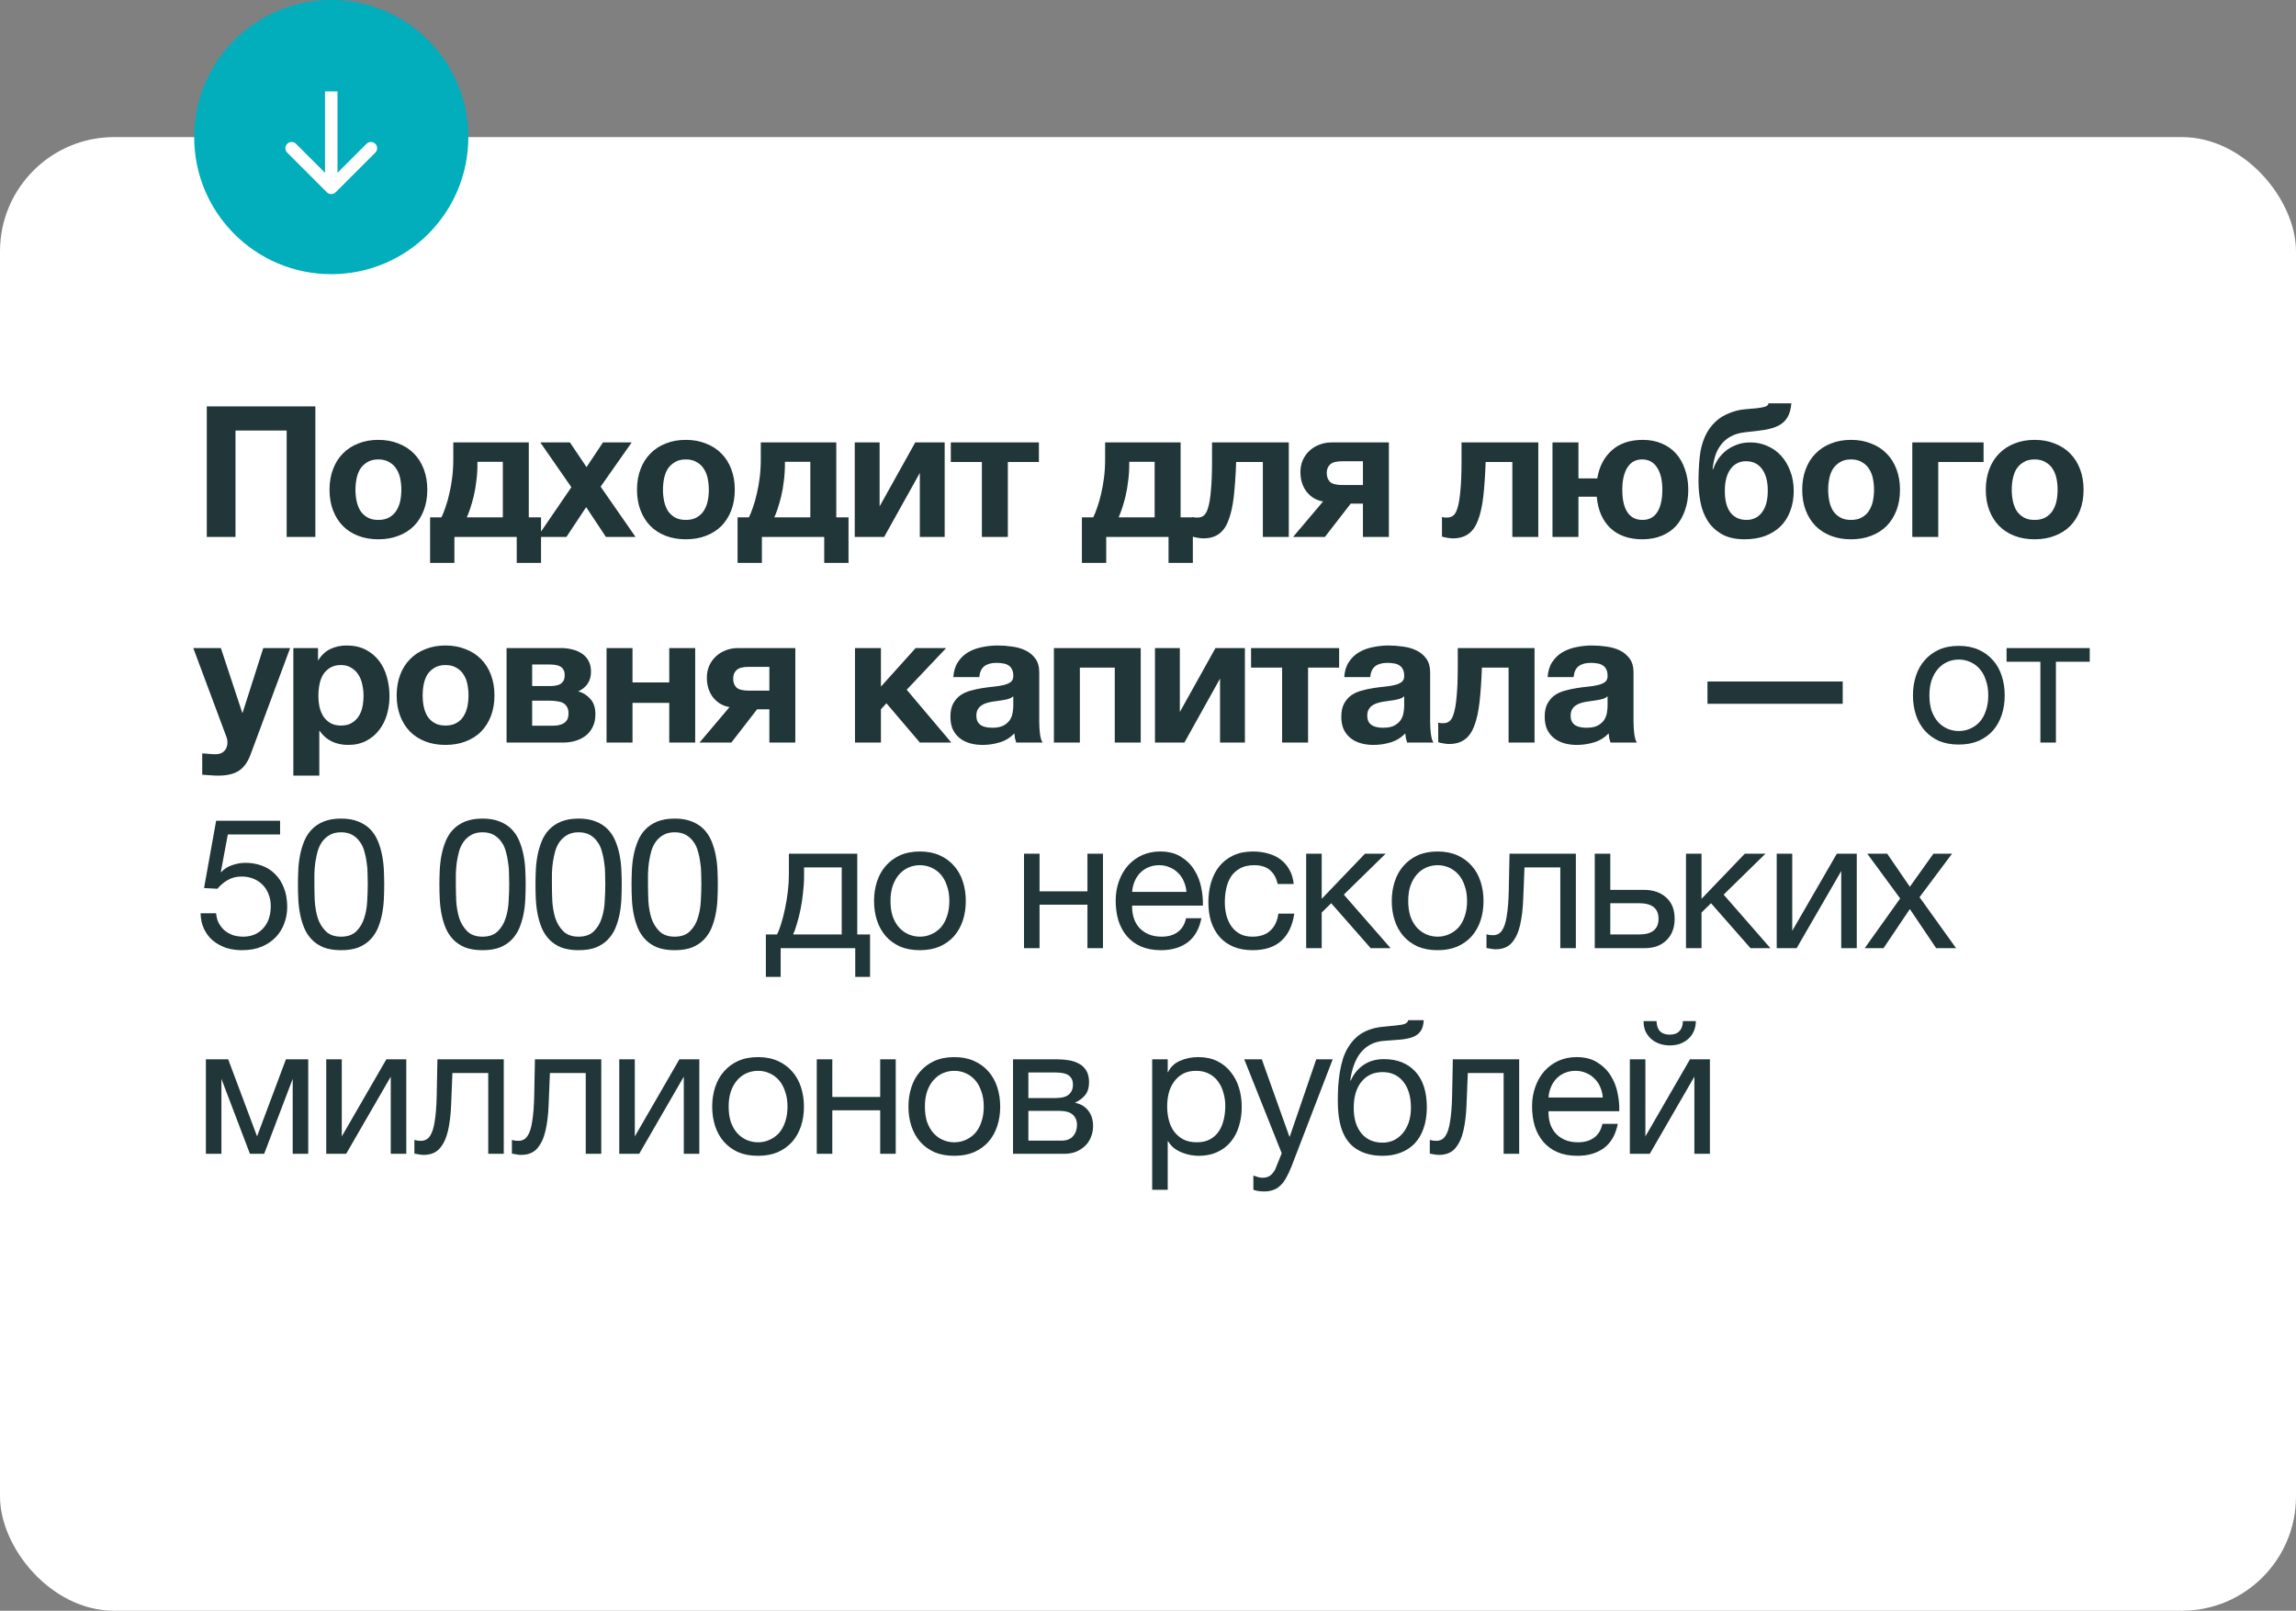 <?xml version="1.0" encoding="UTF-8"?> <svg xmlns="http://www.w3.org/2000/svg" width="201" height="141" viewBox="0 0 201 141" fill="none"><rect x="0" y="0" width="201" height="141" fill="#808080" stroke="none"/><rect y="12" width="201" height="129" rx="10" fill="white"></rect><circle cx="29" cy="12" r="12" fill="#02ADBC"></circle><path d="M28.614 16.83C28.827 17.043 29.173 17.043 29.386 16.83L32.857 13.359C33.07 13.146 33.07 12.8 32.857 12.588C32.644 12.374 32.299 12.374 32.086 12.588L29 15.673L25.914 12.588C25.701 12.374 25.356 12.374 25.143 12.588C24.93 12.8 24.93 13.146 25.143 13.359L28.614 16.83ZM29 8L28.454 8L28.454 16.444L29 16.444L29.546 16.444L29.546 8L29 8Z" fill="white"></path><path d="M18.104 35.576H27.608V47H25.096V37.688H20.616V47H18.104V35.576ZM33.119 47.208C32.468 47.208 31.881 47.107 31.359 46.904C30.836 46.701 30.388 46.413 30.015 46.04C29.641 45.656 29.353 45.197 29.151 44.664C28.948 44.131 28.847 43.533 28.847 42.872C28.847 42.211 28.948 41.613 29.151 41.08C29.353 40.536 29.641 40.077 30.015 39.704C30.388 39.32 30.836 39.027 31.359 38.824C31.881 38.611 32.468 38.504 33.119 38.504C33.769 38.504 34.356 38.611 34.879 38.824C35.412 39.027 35.865 39.32 36.239 39.704C36.612 40.077 36.9 40.536 37.103 41.08C37.305 41.613 37.407 42.211 37.407 42.872C37.407 43.533 37.305 44.131 37.103 44.664C36.9 45.197 36.612 45.656 36.239 46.04C35.865 46.413 35.412 46.701 34.879 46.904C34.356 47.107 33.769 47.208 33.119 47.208ZM33.119 45.512C33.503 45.512 33.823 45.437 34.079 45.288C34.345 45.139 34.553 44.941 34.703 44.696C34.863 44.44 34.975 44.157 35.039 43.848C35.103 43.528 35.135 43.203 35.135 42.872C35.135 42.541 35.103 42.216 35.039 41.896C34.975 41.576 34.863 41.293 34.703 41.048C34.553 40.803 34.345 40.605 34.079 40.456C33.823 40.296 33.503 40.216 33.119 40.216C32.735 40.216 32.415 40.296 32.159 40.456C31.903 40.605 31.695 40.803 31.535 41.048C31.385 41.293 31.279 41.576 31.215 41.896C31.151 42.216 31.119 42.541 31.119 42.872C31.119 43.203 31.151 43.528 31.215 43.848C31.279 44.157 31.385 44.44 31.535 44.696C31.695 44.941 31.903 45.139 32.159 45.288C32.415 45.437 32.735 45.512 33.119 45.512ZM37.652 45.288H38.644C38.761 45.053 38.879 44.76 38.996 44.408C39.124 44.056 39.236 43.661 39.332 43.224C39.439 42.787 39.524 42.312 39.588 41.8C39.652 41.288 39.684 40.749 39.684 40.184V38.728H46.292V45.288H47.364V49.272H45.236V47H39.78V49.272H37.652V45.288ZM44.02 45.288V40.424H41.796V40.632C41.796 41.144 41.764 41.635 41.7 42.104C41.647 42.573 41.572 43.011 41.476 43.416C41.38 43.811 41.279 44.168 41.172 44.488C41.065 44.808 40.964 45.075 40.868 45.288H44.02ZM50.02 42.648L47.3 38.728H49.892L51.348 40.888L52.788 38.728H55.3L52.58 42.6L55.636 47H53.044L51.316 44.392L49.588 47H47.044L50.02 42.648ZM60.038 47.208C59.388 47.208 58.801 47.107 58.278 46.904C57.755 46.701 57.307 46.413 56.934 46.04C56.561 45.656 56.273 45.197 56.07 44.664C55.867 44.131 55.766 43.533 55.766 42.872C55.766 42.211 55.867 41.613 56.07 41.08C56.273 40.536 56.561 40.077 56.934 39.704C57.307 39.32 57.755 39.027 58.278 38.824C58.801 38.611 59.388 38.504 60.038 38.504C60.689 38.504 61.276 38.611 61.798 38.824C62.331 39.027 62.785 39.32 63.158 39.704C63.532 40.077 63.819 40.536 64.022 41.08C64.225 41.613 64.326 42.211 64.326 42.872C64.326 43.533 64.225 44.131 64.022 44.664C63.819 45.197 63.532 45.656 63.158 46.04C62.785 46.413 62.331 46.701 61.798 46.904C61.276 47.107 60.689 47.208 60.038 47.208ZM60.038 45.512C60.422 45.512 60.742 45.437 60.998 45.288C61.265 45.139 61.473 44.941 61.622 44.696C61.782 44.44 61.894 44.157 61.958 43.848C62.022 43.528 62.054 43.203 62.054 42.872C62.054 42.541 62.022 42.216 61.958 41.896C61.894 41.576 61.782 41.293 61.622 41.048C61.473 40.803 61.265 40.605 60.998 40.456C60.742 40.296 60.422 40.216 60.038 40.216C59.654 40.216 59.334 40.296 59.078 40.456C58.822 40.605 58.614 40.803 58.454 41.048C58.305 41.293 58.198 41.576 58.134 41.896C58.07 42.216 58.038 42.541 58.038 42.872C58.038 43.203 58.07 43.528 58.134 43.848C58.198 44.157 58.305 44.44 58.454 44.696C58.614 44.941 58.822 45.139 59.078 45.288C59.334 45.437 59.654 45.512 60.038 45.512ZM64.571 45.288H65.563C65.681 45.053 65.798 44.76 65.915 44.408C66.043 44.056 66.155 43.661 66.251 43.224C66.358 42.787 66.443 42.312 66.507 41.8C66.571 41.288 66.603 40.749 66.603 40.184V38.728H73.211V45.288H74.283V49.272H72.155V47H66.699V49.272H64.571V45.288ZM70.939 45.288V40.424H68.715V40.632C68.715 41.144 68.683 41.635 68.619 42.104C68.566 42.573 68.491 43.011 68.395 43.416C68.299 43.811 68.198 44.168 68.091 44.488C67.985 44.808 67.883 45.075 67.787 45.288H70.939ZM74.828 38.728H77.004V44.328L80.124 38.728H82.7V47H80.524V41.4L77.404 47H74.828V38.728ZM85.957 40.44H83.237V38.728H90.95V40.44H88.23V47H85.957V40.44ZM94.714 45.288H95.706C95.823 45.053 95.941 44.76 96.058 44.408C96.186 44.056 96.298 43.661 96.394 43.224C96.501 42.787 96.586 42.312 96.65 41.8C96.714 41.288 96.746 40.749 96.746 40.184V38.728H103.354V45.288H104.426V49.272H102.298V47H96.842V49.272H94.714V45.288ZM101.082 45.288V40.424H98.858V40.632C98.858 41.144 98.826 41.635 98.762 42.104C98.709 42.573 98.634 43.011 98.538 43.416C98.442 43.811 98.341 44.168 98.234 44.488C98.127 44.808 98.026 45.075 97.93 45.288H101.082ZM105.322 47.128C105.226 47.128 105.077 47.112 104.874 47.08C104.672 47.048 104.512 47.011 104.394 46.968V45.256C104.458 45.277 104.533 45.293 104.618 45.304C104.704 45.304 104.789 45.304 104.874 45.304C105.066 45.304 105.237 45.245 105.386 45.128C105.546 45 105.674 44.76 105.77 44.408C105.877 44.056 105.957 43.555 106.01 42.904C106.074 42.253 106.106 41.4 106.106 40.344V38.728H112.826V47H110.554V40.44H108.218C108.176 41.613 108.106 42.621 108.01 43.464C107.914 44.307 107.76 45 107.546 45.544C107.344 46.088 107.061 46.488 106.698 46.744C106.346 47 105.888 47.128 105.322 47.128ZM115.828 43.896C115.242 43.8 114.762 43.517 114.388 43.048C114.026 42.579 113.844 42.003 113.844 41.32C113.844 40.957 113.908 40.621 114.036 40.312C114.175 39.992 114.367 39.715 114.612 39.48C114.858 39.245 115.146 39.064 115.476 38.936C115.807 38.797 116.175 38.728 116.58 38.728H121.588V47H119.316V44.088H118.244L115.988 47H113.204L115.828 43.896ZM119.316 40.376H117.508C116.986 40.376 116.628 40.472 116.436 40.664C116.244 40.845 116.148 41.091 116.148 41.4C116.148 41.72 116.239 41.976 116.42 42.168C116.612 42.36 116.975 42.456 117.508 42.456H119.316V40.376ZM127.164 47.128C127.068 47.128 126.918 47.112 126.716 47.08C126.513 47.048 126.353 47.011 126.236 46.968V45.256C126.3 45.277 126.374 45.293 126.46 45.304C126.545 45.304 126.63 45.304 126.716 45.304C126.908 45.304 127.078 45.245 127.228 45.128C127.388 45 127.516 44.76 127.612 44.408C127.718 44.056 127.798 43.555 127.852 42.904C127.916 42.253 127.948 41.4 127.948 40.344V38.728H134.668V47H132.396V40.44H130.06C130.017 41.613 129.948 42.621 129.852 43.464C129.756 44.307 129.601 45 129.388 45.544C129.185 46.088 128.902 46.488 128.54 46.744C128.188 47 127.729 47.128 127.164 47.128ZM143.782 47.208C142.598 47.208 141.659 46.877 140.966 46.216C140.283 45.555 139.888 44.643 139.782 43.48H138.182V47H135.91V38.728H138.182V41.88H139.83C140 40.845 140.427 40.024 141.11 39.416C141.792 38.808 142.694 38.504 143.814 38.504C144.432 38.504 144.987 38.611 145.478 38.824C145.968 39.027 146.384 39.32 146.726 39.704C147.067 40.088 147.328 40.552 147.51 41.096C147.702 41.629 147.798 42.221 147.798 42.872C147.798 43.533 147.702 44.131 147.51 44.664C147.328 45.197 147.067 45.656 146.726 46.04C146.384 46.413 145.963 46.701 145.462 46.904C144.96 47.107 144.4 47.208 143.782 47.208ZM143.782 45.512C144.358 45.512 144.79 45.288 145.078 44.84C145.376 44.381 145.526 43.72 145.526 42.856C145.526 42.024 145.371 41.379 145.062 40.92C144.763 40.451 144.326 40.216 143.75 40.216C143.195 40.216 142.768 40.451 142.47 40.92C142.171 41.389 142.022 42.04 142.022 42.872C142.022 43.736 142.171 44.392 142.47 44.84C142.768 45.288 143.206 45.512 143.782 45.512ZM152.725 47.208C151.925 47.208 151.264 47.059 150.741 46.76C150.218 46.461 149.802 46.072 149.493 45.592C149.194 45.112 148.986 44.573 148.869 43.976C148.752 43.379 148.693 42.776 148.693 42.168C148.693 41.443 148.725 40.749 148.789 40.088C148.853 39.416 149.002 38.808 149.237 38.264C149.472 37.72 149.808 37.251 150.245 36.856C150.693 36.451 151.296 36.147 152.053 35.944C152.288 35.88 152.56 35.837 152.869 35.816C153.189 35.795 153.493 35.768 153.781 35.736C154.069 35.704 154.309 35.661 154.501 35.608C154.704 35.544 154.81 35.443 154.821 35.304H156.821C156.778 35.816 156.666 36.221 156.485 36.52C156.314 36.819 156.064 37.059 155.733 37.24C155.402 37.411 154.997 37.539 154.517 37.624C154.037 37.699 153.472 37.768 152.821 37.832C152.309 37.885 151.877 38.008 151.525 38.2C151.173 38.392 150.885 38.637 150.661 38.936C150.437 39.224 150.266 39.555 150.149 39.928C150.042 40.291 149.968 40.675 149.925 41.08H149.973C150.069 40.803 150.202 40.525 150.373 40.248C150.554 39.971 150.778 39.72 151.045 39.496C151.312 39.272 151.626 39.091 151.989 38.952C152.352 38.803 152.768 38.728 153.237 38.728C153.76 38.728 154.25 38.829 154.709 39.032C155.178 39.235 155.584 39.523 155.925 39.896C156.266 40.269 156.533 40.717 156.725 41.24C156.928 41.752 157.029 42.328 157.029 42.968C157.029 43.619 156.928 44.205 156.725 44.728C156.533 45.251 156.25 45.699 155.877 46.072C155.504 46.435 155.05 46.717 154.517 46.92C153.984 47.112 153.386 47.208 152.725 47.208ZM152.885 45.512C153.461 45.512 153.914 45.293 154.245 44.856C154.586 44.419 154.757 43.784 154.757 42.952C154.757 42.141 154.592 41.512 154.261 41.064C153.93 40.605 153.461 40.376 152.853 40.376C152.277 40.376 151.824 40.605 151.493 41.064C151.162 41.523 150.997 42.157 150.997 42.968C150.997 43.8 151.162 44.435 151.493 44.872C151.834 45.299 152.298 45.512 152.885 45.512ZM162.044 47.208C161.393 47.208 160.806 47.107 160.284 46.904C159.761 46.701 159.313 46.413 158.94 46.04C158.566 45.656 158.278 45.197 158.076 44.664C157.873 44.131 157.772 43.533 157.772 42.872C157.772 42.211 157.873 41.613 158.076 41.08C158.278 40.536 158.566 40.077 158.94 39.704C159.313 39.32 159.761 39.027 160.284 38.824C160.806 38.611 161.393 38.504 162.044 38.504C162.694 38.504 163.281 38.611 163.804 38.824C164.337 39.027 164.79 39.32 165.164 39.704C165.537 40.077 165.825 40.536 166.028 41.08C166.23 41.613 166.332 42.211 166.332 42.872C166.332 43.533 166.23 44.131 166.028 44.664C165.825 45.197 165.537 45.656 165.164 46.04C164.79 46.413 164.337 46.701 163.804 46.904C163.281 47.107 162.694 47.208 162.044 47.208ZM162.044 45.512C162.428 45.512 162.748 45.437 163.004 45.288C163.27 45.139 163.478 44.941 163.628 44.696C163.788 44.44 163.9 44.157 163.964 43.848C164.028 43.528 164.06 43.203 164.06 42.872C164.06 42.541 164.028 42.216 163.964 41.896C163.9 41.576 163.788 41.293 163.628 41.048C163.478 40.803 163.27 40.605 163.004 40.456C162.748 40.296 162.428 40.216 162.044 40.216C161.66 40.216 161.34 40.296 161.084 40.456C160.828 40.605 160.62 40.803 160.46 41.048C160.31 41.293 160.204 41.576 160.14 41.896C160.076 42.216 160.044 42.541 160.044 42.872C160.044 43.203 160.076 43.528 160.14 43.848C160.204 44.157 160.31 44.44 160.46 44.696C160.62 44.941 160.828 45.139 161.084 45.288C161.34 45.437 161.66 45.512 162.044 45.512ZM167.409 38.728H173.649V40.44H169.681V47H167.409V38.728ZM178.115 47.208C177.464 47.208 176.878 47.107 176.355 46.904C175.832 46.701 175.384 46.413 175.011 46.04C174.638 45.656 174.35 45.197 174.147 44.664C173.944 44.131 173.843 43.533 173.843 42.872C173.843 42.211 173.944 41.613 174.147 41.08C174.35 40.536 174.638 40.077 175.011 39.704C175.384 39.32 175.832 39.027 176.355 38.824C176.878 38.611 177.464 38.504 178.115 38.504C178.766 38.504 179.352 38.611 179.875 38.824C180.408 39.027 180.862 39.32 181.235 39.704C181.608 40.077 181.896 40.536 182.099 41.08C182.302 41.613 182.403 42.211 182.403 42.872C182.403 43.533 182.302 44.131 182.099 44.664C181.896 45.197 181.608 45.656 181.235 46.04C180.862 46.413 180.408 46.701 179.875 46.904C179.352 47.107 178.766 47.208 178.115 47.208ZM178.115 45.512C178.499 45.512 178.819 45.437 179.075 45.288C179.342 45.139 179.55 44.941 179.699 44.696C179.859 44.44 179.971 44.157 180.035 43.848C180.099 43.528 180.131 43.203 180.131 42.872C180.131 42.541 180.099 42.216 180.035 41.896C179.971 41.576 179.859 41.293 179.699 41.048C179.55 40.803 179.342 40.605 179.075 40.456C178.819 40.296 178.499 40.216 178.115 40.216C177.731 40.216 177.411 40.296 177.155 40.456C176.899 40.605 176.691 40.803 176.531 41.048C176.382 41.293 176.275 41.576 176.211 41.896C176.147 42.216 176.115 42.541 176.115 42.872C176.115 43.203 176.147 43.528 176.211 43.848C176.275 44.157 176.382 44.44 176.531 44.696C176.691 44.941 176.899 45.139 177.155 45.288C177.411 45.437 177.731 45.512 178.115 45.512ZM19.096 67.896C18.861 67.896 18.627 67.885 18.392 67.864C18.168 67.853 17.939 67.837 17.704 67.816V65.944C17.885 65.965 18.072 65.981 18.264 65.992C18.467 66.013 18.664 66.024 18.856 66.024C19.197 66.024 19.459 65.928 19.64 65.736C19.821 65.544 19.912 65.299 19.912 65C19.912 64.819 19.88 64.648 19.816 64.488L16.92 56.728H19.336L21.208 62.392H21.24L23.048 56.728H25.4L21.944 66.024C21.699 66.696 21.357 67.176 20.92 67.464C20.483 67.752 19.875 67.896 19.096 67.896ZM25.681 56.728H27.841V57.784H27.873C28.15 57.336 28.502 57.011 28.929 56.808C29.355 56.605 29.825 56.504 30.337 56.504C30.988 56.504 31.547 56.627 32.017 56.872C32.486 57.117 32.876 57.443 33.185 57.848C33.494 58.253 33.724 58.728 33.873 59.272C34.022 59.805 34.097 60.365 34.097 60.952C34.097 61.507 34.022 62.04 33.873 62.552C33.724 63.064 33.494 63.517 33.185 63.912C32.886 64.307 32.508 64.621 32.049 64.856C31.601 65.091 31.073 65.208 30.465 65.208C29.953 65.208 29.478 65.107 29.041 64.904C28.614 64.691 28.262 64.381 27.985 63.976H27.953V67.896H25.681V56.728ZM29.857 63.512C30.23 63.512 30.54 63.437 30.785 63.288C31.041 63.139 31.244 62.947 31.393 62.712C31.553 62.467 31.665 62.189 31.729 61.88C31.793 61.56 31.825 61.229 31.825 60.888C31.825 60.557 31.788 60.232 31.713 59.912C31.649 59.592 31.537 59.309 31.377 59.064C31.217 58.808 31.009 58.605 30.753 58.456C30.508 58.296 30.203 58.216 29.841 58.216C29.468 58.216 29.153 58.296 28.897 58.456C28.651 58.605 28.449 58.803 28.289 59.048C28.14 59.293 28.033 59.581 27.969 59.912C27.905 60.232 27.873 60.557 27.873 60.888C27.873 61.229 27.905 61.56 27.969 61.88C28.044 62.189 28.155 62.467 28.305 62.712C28.465 62.947 28.668 63.139 28.913 63.288C29.169 63.437 29.483 63.512 29.857 63.512ZM38.998 65.208C38.347 65.208 37.761 65.107 37.238 64.904C36.715 64.701 36.267 64.413 35.894 64.04C35.521 63.656 35.233 63.197 35.03 62.664C34.828 62.131 34.726 61.533 34.726 60.872C34.726 60.211 34.828 59.613 35.03 59.08C35.233 58.536 35.521 58.077 35.894 57.704C36.267 57.32 36.715 57.027 37.238 56.824C37.761 56.611 38.347 56.504 38.998 56.504C39.649 56.504 40.236 56.611 40.758 56.824C41.291 57.027 41.745 57.32 42.118 57.704C42.492 58.077 42.779 58.536 42.982 59.08C43.185 59.613 43.286 60.211 43.286 60.872C43.286 61.533 43.185 62.131 42.982 62.664C42.779 63.197 42.492 63.656 42.118 64.04C41.745 64.413 41.291 64.701 40.758 64.904C40.236 65.107 39.649 65.208 38.998 65.208ZM38.998 63.512C39.382 63.512 39.702 63.437 39.958 63.288C40.225 63.139 40.433 62.941 40.582 62.696C40.742 62.44 40.854 62.157 40.918 61.848C40.982 61.528 41.014 61.203 41.014 60.872C41.014 60.541 40.982 60.216 40.918 59.896C40.854 59.576 40.742 59.293 40.582 59.048C40.433 58.803 40.225 58.605 39.958 58.456C39.702 58.296 39.382 58.216 38.998 58.216C38.614 58.216 38.294 58.296 38.038 58.456C37.782 58.605 37.574 58.803 37.414 59.048C37.265 59.293 37.158 59.576 37.094 59.896C37.03 60.216 36.998 60.541 36.998 60.872C36.998 61.203 37.03 61.528 37.094 61.848C37.158 62.157 37.265 62.44 37.414 62.696C37.574 62.941 37.782 63.139 38.038 63.288C38.294 63.437 38.614 63.512 38.998 63.512ZM44.347 56.728H49.099C49.462 56.728 49.803 56.771 50.123 56.856C50.443 56.931 50.721 57.053 50.955 57.224C51.201 57.384 51.393 57.597 51.531 57.864C51.67 58.131 51.739 58.445 51.739 58.808C51.739 59.213 51.638 59.565 51.435 59.864C51.233 60.152 50.961 60.371 50.619 60.52C51.046 60.637 51.403 60.861 51.691 61.192C51.979 61.512 52.123 61.96 52.123 62.536C52.123 62.941 52.049 63.299 51.899 63.608C51.761 63.907 51.563 64.163 51.307 64.376C51.051 64.579 50.753 64.733 50.411 64.84C50.07 64.947 49.707 65 49.323 65H44.347V56.728ZM48.267 63.528C48.459 63.528 48.646 63.517 48.827 63.496C49.009 63.464 49.169 63.411 49.307 63.336C49.446 63.261 49.558 63.155 49.643 63.016C49.729 62.867 49.771 62.675 49.771 62.44C49.771 62.205 49.723 62.013 49.627 61.864C49.542 61.715 49.425 61.603 49.275 61.528C49.126 61.453 48.955 61.405 48.763 61.384C48.571 61.352 48.374 61.336 48.171 61.336H46.587V63.528H48.267ZM48.091 60.056C48.262 60.056 48.427 60.045 48.587 60.024C48.747 60.003 48.891 59.96 49.019 59.896C49.147 59.821 49.249 59.725 49.323 59.608C49.398 59.48 49.435 59.309 49.435 59.096C49.435 58.893 49.398 58.733 49.323 58.616C49.249 58.488 49.147 58.392 49.019 58.328C48.902 58.264 48.758 58.221 48.587 58.2C48.427 58.179 48.262 58.168 48.091 58.168H46.587V60.056H48.091ZM53.1 56.728H55.372V59.736H58.588V56.728H60.86V65H58.588V61.528H55.372V65H53.1V56.728ZM63.865 61.896C63.278 61.8 62.798 61.517 62.425 61.048C62.062 60.579 61.881 60.003 61.881 59.32C61.881 58.957 61.945 58.621 62.073 58.312C62.211 57.992 62.403 57.715 62.649 57.48C62.894 57.245 63.182 57.064 63.513 56.936C63.843 56.797 64.211 56.728 64.617 56.728H69.625V65H67.353V62.088H66.281L64.025 65H61.241L63.865 61.896ZM67.353 58.376H65.545C65.022 58.376 64.665 58.472 64.473 58.664C64.281 58.845 64.185 59.091 64.185 59.4C64.185 59.72 64.275 59.976 64.457 60.168C64.649 60.36 65.011 60.456 65.545 60.456H67.353V58.376ZM74.848 56.728H77.12V60.104L80.16 56.728H82.832L79.376 60.376L83.28 65H80.528L77.6 61.56L77.12 62.088V65H74.848V56.728ZM86.019 65.208C85.625 65.208 85.257 65.16 84.915 65.064C84.574 64.968 84.275 64.819 84.019 64.616C83.763 64.413 83.561 64.157 83.411 63.848C83.273 63.539 83.203 63.171 83.203 62.744C83.203 62.275 83.283 61.891 83.443 61.592C83.614 61.283 83.827 61.037 84.083 60.856C84.35 60.675 84.649 60.541 84.979 60.456C85.321 60.36 85.662 60.285 86.003 60.232C86.345 60.179 86.681 60.136 87.011 60.104C87.342 60.072 87.635 60.024 87.891 59.96C88.147 59.896 88.35 59.805 88.499 59.688C88.649 59.56 88.718 59.379 88.707 59.144C88.707 58.909 88.665 58.717 88.579 58.568C88.505 58.419 88.398 58.307 88.259 58.232C88.131 58.147 87.977 58.093 87.795 58.072C87.625 58.04 87.438 58.024 87.235 58.024C86.787 58.024 86.435 58.12 86.179 58.312C85.923 58.504 85.774 58.824 85.731 59.272H83.459C83.491 58.749 83.625 58.312 83.859 57.96C84.094 57.597 84.393 57.309 84.755 57.096C85.118 56.883 85.523 56.733 85.971 56.648C86.419 56.552 86.878 56.504 87.347 56.504C87.763 56.504 88.185 56.536 88.611 56.6C89.038 56.653 89.427 56.765 89.779 56.936C90.131 57.107 90.419 57.347 90.643 57.656C90.867 57.965 90.979 58.365 90.979 58.856V63.16C90.979 63.533 91.001 63.891 91.043 64.232C91.086 64.573 91.161 64.829 91.267 65H88.963C88.921 64.872 88.883 64.744 88.851 64.616C88.83 64.477 88.814 64.339 88.803 64.2C88.441 64.573 88.014 64.835 87.523 64.984C87.033 65.133 86.531 65.208 86.019 65.208ZM86.867 63.704C87.315 63.704 87.662 63.629 87.907 63.48C88.153 63.331 88.334 63.155 88.451 62.952C88.569 62.739 88.638 62.525 88.659 62.312C88.691 62.099 88.707 61.928 88.707 61.8V60.952C88.611 61.037 88.494 61.107 88.355 61.16C88.217 61.203 88.062 61.24 87.891 61.272C87.721 61.304 87.545 61.331 87.363 61.352C87.182 61.373 87.001 61.4 86.819 61.432C86.638 61.464 86.467 61.507 86.307 61.56C86.147 61.613 86.003 61.688 85.875 61.784C85.758 61.869 85.662 61.981 85.587 62.12C85.513 62.259 85.475 62.435 85.475 62.648C85.475 62.861 85.513 63.037 85.587 63.176C85.662 63.304 85.763 63.411 85.891 63.496C86.019 63.571 86.169 63.624 86.339 63.656C86.51 63.688 86.686 63.704 86.867 63.704ZM92.263 56.728H99.863V65H97.591V58.44H94.535V65H92.263V56.728ZM101.111 56.728H103.287V62.328L106.407 56.728H108.983V65H106.807V59.4L103.687 65H101.111V56.728ZM112.241 58.44H109.521V56.728H117.233V58.44H114.513V65H112.241V58.44ZM120.24 65.208C119.845 65.208 119.477 65.16 119.136 65.064C118.795 64.968 118.496 64.819 118.24 64.616C117.984 64.413 117.781 64.157 117.632 63.848C117.493 63.539 117.424 63.171 117.424 62.744C117.424 62.275 117.504 61.891 117.664 61.592C117.835 61.283 118.048 61.037 118.304 60.856C118.571 60.675 118.869 60.541 119.2 60.456C119.541 60.36 119.883 60.285 120.224 60.232C120.565 60.179 120.901 60.136 121.232 60.104C121.563 60.072 121.856 60.024 122.112 59.96C122.368 59.896 122.571 59.805 122.72 59.688C122.869 59.56 122.939 59.379 122.928 59.144C122.928 58.909 122.885 58.717 122.8 58.568C122.725 58.419 122.619 58.307 122.48 58.232C122.352 58.147 122.197 58.093 122.016 58.072C121.845 58.04 121.659 58.024 121.456 58.024C121.008 58.024 120.656 58.12 120.4 58.312C120.144 58.504 119.995 58.824 119.952 59.272H117.68C117.712 58.749 117.845 58.312 118.08 57.96C118.315 57.597 118.613 57.309 118.976 57.096C119.339 56.883 119.744 56.733 120.192 56.648C120.64 56.552 121.099 56.504 121.568 56.504C121.984 56.504 122.405 56.536 122.832 56.6C123.259 56.653 123.648 56.765 124 56.936C124.352 57.107 124.64 57.347 124.864 57.656C125.088 57.965 125.2 58.365 125.2 58.856V63.16C125.2 63.533 125.221 63.891 125.264 64.232C125.307 64.573 125.381 64.829 125.488 65H123.184C123.141 64.872 123.104 64.744 123.072 64.616C123.051 64.477 123.035 64.339 123.024 64.2C122.661 64.573 122.235 64.835 121.744 64.984C121.253 65.133 120.752 65.208 120.24 65.208ZM121.088 63.704C121.536 63.704 121.883 63.629 122.128 63.48C122.373 63.331 122.555 63.155 122.672 62.952C122.789 62.739 122.859 62.525 122.88 62.312C122.912 62.099 122.928 61.928 122.928 61.8V60.952C122.832 61.037 122.715 61.107 122.576 61.16C122.437 61.203 122.283 61.24 122.112 61.272C121.941 61.304 121.765 61.331 121.584 61.352C121.403 61.373 121.221 61.4 121.04 61.432C120.859 61.464 120.688 61.507 120.528 61.56C120.368 61.613 120.224 61.688 120.096 61.784C119.979 61.869 119.883 61.981 119.808 62.12C119.733 62.259 119.696 62.435 119.696 62.648C119.696 62.861 119.733 63.037 119.808 63.176C119.883 63.304 119.984 63.411 120.112 63.496C120.24 63.571 120.389 63.624 120.56 63.656C120.731 63.688 120.907 63.704 121.088 63.704ZM126.835 65.128C126.739 65.128 126.59 65.112 126.387 65.08C126.185 65.048 126.025 65.011 125.907 64.968V63.256C125.971 63.277 126.046 63.293 126.131 63.304C126.217 63.304 126.302 63.304 126.387 63.304C126.579 63.304 126.75 63.245 126.899 63.128C127.059 63 127.187 62.76 127.283 62.408C127.39 62.056 127.47 61.555 127.523 60.904C127.587 60.253 127.619 59.4 127.619 58.344V56.728H134.339V65H132.067V58.44H129.731C129.689 59.613 129.619 60.621 129.523 61.464C129.427 62.307 129.273 63 129.059 63.544C128.857 64.088 128.574 64.488 128.211 64.744C127.859 65 127.401 65.128 126.835 65.128ZM138.045 65.208C137.651 65.208 137.283 65.16 136.941 65.064C136.6 64.968 136.301 64.819 136.045 64.616C135.789 64.413 135.587 64.157 135.437 63.848C135.299 63.539 135.229 63.171 135.229 62.744C135.229 62.275 135.309 61.891 135.469 61.592C135.64 61.283 135.853 61.037 136.109 60.856C136.376 60.675 136.675 60.541 137.005 60.456C137.347 60.36 137.688 60.285 138.029 60.232C138.371 60.179 138.707 60.136 139.037 60.104C139.368 60.072 139.661 60.024 139.917 59.96C140.173 59.896 140.376 59.805 140.525 59.688C140.675 59.56 140.744 59.379 140.733 59.144C140.733 58.909 140.691 58.717 140.605 58.568C140.531 58.419 140.424 58.307 140.285 58.232C140.157 58.147 140.003 58.093 139.821 58.072C139.651 58.04 139.464 58.024 139.261 58.024C138.813 58.024 138.461 58.12 138.205 58.312C137.949 58.504 137.8 58.824 137.757 59.272H135.485C135.517 58.749 135.651 58.312 135.885 57.96C136.12 57.597 136.419 57.309 136.781 57.096C137.144 56.883 137.549 56.733 137.997 56.648C138.445 56.552 138.904 56.504 139.373 56.504C139.789 56.504 140.211 56.536 140.637 56.6C141.064 56.653 141.453 56.765 141.805 56.936C142.157 57.107 142.445 57.347 142.669 57.656C142.893 57.965 143.005 58.365 143.005 58.856V63.16C143.005 63.533 143.027 63.891 143.069 64.232C143.112 64.573 143.187 64.829 143.293 65H140.989C140.947 64.872 140.909 64.744 140.877 64.616C140.856 64.477 140.84 64.339 140.829 64.2C140.467 64.573 140.04 64.835 139.549 64.984C139.059 65.133 138.557 65.208 138.045 65.208ZM138.893 63.704C139.341 63.704 139.688 63.629 139.933 63.48C140.179 63.331 140.36 63.155 140.477 62.952C140.595 62.739 140.664 62.525 140.685 62.312C140.717 62.099 140.733 61.928 140.733 61.8V60.952C140.637 61.037 140.52 61.107 140.381 61.16C140.243 61.203 140.088 61.24 139.917 61.272C139.747 61.304 139.571 61.331 139.389 61.352C139.208 61.373 139.027 61.4 138.845 61.432C138.664 61.464 138.493 61.507 138.333 61.56C138.173 61.613 138.029 61.688 137.901 61.784C137.784 61.869 137.688 61.981 137.613 62.12C137.539 62.259 137.501 62.435 137.501 62.648C137.501 62.861 137.539 63.037 137.613 63.176C137.688 63.304 137.789 63.411 137.917 63.496C138.045 63.571 138.195 63.624 138.365 63.656C138.536 63.688 138.712 63.704 138.893 63.704ZM149.478 59.656H161.318V61.608H149.478V59.656ZM171.483 65.176C170.822 65.176 170.241 65.069 169.739 64.856C169.249 64.632 168.833 64.328 168.491 63.944C168.15 63.549 167.894 63.091 167.723 62.568C167.553 62.045 167.467 61.48 167.467 60.872C167.467 60.264 167.553 59.699 167.723 59.176C167.894 58.643 168.15 58.184 168.491 57.8C168.833 57.405 169.249 57.096 169.739 56.872C170.241 56.648 170.822 56.536 171.483 56.536C172.134 56.536 172.71 56.648 173.211 56.872C173.713 57.096 174.134 57.405 174.475 57.8C174.817 58.184 175.073 58.643 175.243 59.176C175.414 59.699 175.499 60.264 175.499 60.872C175.499 61.48 175.414 62.045 175.243 62.568C175.073 63.091 174.817 63.549 174.475 63.944C174.134 64.328 173.713 64.632 173.211 64.856C172.71 65.069 172.134 65.176 171.483 65.176ZM171.483 63.992C171.835 63.992 172.166 63.923 172.475 63.784C172.795 63.645 173.073 63.448 173.307 63.192C173.542 62.925 173.723 62.6 173.851 62.216C173.99 61.821 174.059 61.373 174.059 60.872C174.059 60.371 173.99 59.928 173.851 59.544C173.723 59.149 173.542 58.819 173.307 58.552C173.073 58.285 172.795 58.083 172.475 57.944C172.166 57.805 171.835 57.736 171.483 57.736C171.131 57.736 170.795 57.805 170.475 57.944C170.166 58.083 169.894 58.285 169.659 58.552C169.425 58.819 169.238 59.149 169.099 59.544C168.971 59.928 168.907 60.371 168.907 60.872C168.907 61.373 168.971 61.821 169.099 62.216C169.238 62.6 169.425 62.925 169.659 63.192C169.894 63.448 170.166 63.645 170.475 63.784C170.795 63.923 171.131 63.992 171.483 63.992ZM178.623 57.928H175.663V56.728H182.943V57.928H179.983V65H178.623V57.928ZM24.52 73.048H19.944L19.336 76.312L19.368 76.344C19.613 76.067 19.928 75.864 20.312 75.736C20.707 75.597 21.096 75.528 21.48 75.528C21.981 75.528 22.456 75.608 22.904 75.768C23.352 75.928 23.741 76.173 24.072 76.504C24.403 76.824 24.664 77.229 24.856 77.72C25.048 78.2 25.144 78.765 25.144 79.416C25.144 79.896 25.059 80.365 24.888 80.824C24.728 81.272 24.483 81.672 24.152 82.024C23.821 82.376 23.405 82.659 22.904 82.872C22.413 83.075 21.837 83.176 21.176 83.176C20.685 83.176 20.221 83.107 19.784 82.968C19.357 82.819 18.979 82.611 18.648 82.344C18.317 82.067 18.056 81.725 17.864 81.32C17.672 80.915 17.571 80.456 17.56 79.944H18.92C18.941 80.232 19.011 80.504 19.128 80.76C19.256 81.005 19.421 81.224 19.624 81.416C19.837 81.597 20.083 81.741 20.36 81.848C20.648 81.944 20.963 81.992 21.304 81.992C21.624 81.992 21.928 81.939 22.216 81.832C22.515 81.715 22.771 81.544 22.984 81.32C23.208 81.096 23.384 80.819 23.512 80.488C23.64 80.147 23.704 79.752 23.704 79.304C23.704 78.931 23.64 78.589 23.512 78.28C23.395 77.96 23.224 77.688 23 77.464C22.776 77.229 22.504 77.048 22.184 76.92C21.875 76.792 21.528 76.728 21.144 76.728C20.696 76.728 20.296 76.829 19.944 77.032C19.603 77.224 19.299 77.48 19.032 77.8L17.864 77.736L18.92 71.848H24.52V73.048ZM27.523 77.416C27.523 77.843 27.533 78.323 27.555 78.856C27.587 79.379 27.672 79.875 27.811 80.344C27.96 80.803 28.195 81.192 28.515 81.512C28.835 81.832 29.283 81.992 29.859 81.992C30.435 81.992 30.883 81.832 31.203 81.512C31.523 81.192 31.752 80.803 31.891 80.344C32.04 79.875 32.125 79.379 32.147 78.856C32.179 78.323 32.195 77.843 32.195 77.416C32.195 77.139 32.189 76.835 32.179 76.504C32.179 76.163 32.152 75.827 32.099 75.496C32.056 75.155 31.987 74.824 31.891 74.504C31.805 74.184 31.672 73.907 31.491 73.672C31.32 73.427 31.101 73.229 30.835 73.08C30.568 72.931 30.243 72.856 29.859 72.856C29.475 72.856 29.149 72.931 28.883 73.08C28.616 73.229 28.392 73.427 28.211 73.672C28.04 73.907 27.907 74.184 27.811 74.504C27.725 74.824 27.656 75.155 27.603 75.496C27.56 75.827 27.533 76.163 27.523 76.504C27.523 76.835 27.523 77.139 27.523 77.416ZM26.083 77.432C26.083 77.016 26.093 76.584 26.115 76.136C26.136 75.688 26.189 75.251 26.275 74.824C26.36 74.397 26.483 73.992 26.643 73.608C26.803 73.224 27.021 72.888 27.299 72.6C27.576 72.312 27.923 72.083 28.339 71.912C28.765 71.741 29.272 71.656 29.859 71.656C30.445 71.656 30.947 71.741 31.363 71.912C31.789 72.083 32.141 72.312 32.419 72.6C32.696 72.888 32.915 73.224 33.075 73.608C33.235 73.992 33.357 74.397 33.443 74.824C33.528 75.251 33.581 75.688 33.603 76.136C33.624 76.584 33.635 77.016 33.635 77.432C33.635 77.848 33.624 78.28 33.603 78.728C33.581 79.176 33.528 79.613 33.443 80.04C33.357 80.467 33.235 80.872 33.075 81.256C32.915 81.629 32.696 81.96 32.419 82.248C32.141 82.536 31.795 82.765 31.379 82.936C30.963 83.096 30.456 83.176 29.859 83.176C29.272 83.176 28.765 83.096 28.339 82.936C27.923 82.765 27.576 82.536 27.299 82.248C27.021 81.96 26.803 81.629 26.643 81.256C26.483 80.872 26.36 80.467 26.275 80.04C26.189 79.613 26.136 79.176 26.115 78.728C26.093 78.28 26.083 77.848 26.083 77.432ZM39.906 77.416C39.906 77.843 39.917 78.323 39.938 78.856C39.97 79.379 40.056 79.875 40.194 80.344C40.344 80.803 40.578 81.192 40.898 81.512C41.218 81.832 41.666 81.992 42.242 81.992C42.818 81.992 43.266 81.832 43.586 81.512C43.906 81.192 44.136 80.803 44.274 80.344C44.424 79.875 44.509 79.379 44.53 78.856C44.562 78.323 44.578 77.843 44.578 77.416C44.578 77.139 44.573 76.835 44.562 76.504C44.562 76.163 44.536 75.827 44.482 75.496C44.44 75.155 44.37 74.824 44.274 74.504C44.189 74.184 44.056 73.907 43.874 73.672C43.704 73.427 43.485 73.229 43.218 73.08C42.952 72.931 42.626 72.856 42.242 72.856C41.858 72.856 41.533 72.931 41.266 73.08C41 73.229 40.776 73.427 40.594 73.672C40.424 73.907 40.29 74.184 40.194 74.504C40.109 74.824 40.04 75.155 39.986 75.496C39.944 75.827 39.917 76.163 39.906 76.504C39.906 76.835 39.906 77.139 39.906 77.416ZM38.466 77.432C38.466 77.016 38.477 76.584 38.498 76.136C38.52 75.688 38.573 75.251 38.658 74.824C38.744 74.397 38.866 73.992 39.026 73.608C39.186 73.224 39.405 72.888 39.682 72.6C39.96 72.312 40.306 72.083 40.722 71.912C41.149 71.741 41.656 71.656 42.242 71.656C42.829 71.656 43.33 71.741 43.746 71.912C44.173 72.083 44.525 72.312 44.802 72.6C45.08 72.888 45.298 73.224 45.458 73.608C45.618 73.992 45.741 74.397 45.826 74.824C45.912 75.251 45.965 75.688 45.986 76.136C46.008 76.584 46.018 77.016 46.018 77.432C46.018 77.848 46.008 78.28 45.986 78.728C45.965 79.176 45.912 79.613 45.826 80.04C45.741 80.467 45.618 80.872 45.458 81.256C45.298 81.629 45.08 81.96 44.802 82.248C44.525 82.536 44.178 82.765 43.762 82.936C43.346 83.096 42.84 83.176 42.242 83.176C41.656 83.176 41.149 83.096 40.722 82.936C40.306 82.765 39.96 82.536 39.682 82.248C39.405 81.96 39.186 81.629 39.026 81.256C38.866 80.872 38.744 80.467 38.658 80.04C38.573 79.613 38.52 79.176 38.498 78.728C38.477 78.28 38.466 77.848 38.466 77.432ZM48.317 77.416C48.317 77.843 48.328 78.323 48.349 78.856C48.381 79.379 48.466 79.875 48.605 80.344C48.754 80.803 48.989 81.192 49.309 81.512C49.629 81.832 50.077 81.992 50.653 81.992C51.229 81.992 51.677 81.832 51.997 81.512C52.317 81.192 52.546 80.803 52.685 80.344C52.834 79.875 52.92 79.379 52.941 78.856C52.973 78.323 52.989 77.843 52.989 77.416C52.989 77.139 52.984 76.835 52.973 76.504C52.973 76.163 52.946 75.827 52.893 75.496C52.85 75.155 52.781 74.824 52.685 74.504C52.6 74.184 52.466 73.907 52.285 73.672C52.114 73.427 51.896 73.229 51.629 73.08C51.362 72.931 51.037 72.856 50.653 72.856C50.269 72.856 49.944 72.931 49.677 73.08C49.41 73.229 49.186 73.427 49.005 73.672C48.834 73.907 48.701 74.184 48.605 74.504C48.52 74.824 48.45 75.155 48.397 75.496C48.354 75.827 48.328 76.163 48.317 76.504C48.317 76.835 48.317 77.139 48.317 77.416ZM46.877 77.432C46.877 77.016 46.888 76.584 46.909 76.136C46.93 75.688 46.984 75.251 47.069 74.824C47.154 74.397 47.277 73.992 47.437 73.608C47.597 73.224 47.816 72.888 48.093 72.6C48.37 72.312 48.717 72.083 49.133 71.912C49.56 71.741 50.066 71.656 50.653 71.656C51.24 71.656 51.741 71.741 52.157 71.912C52.584 72.083 52.936 72.312 53.213 72.6C53.49 72.888 53.709 73.224 53.869 73.608C54.029 73.992 54.152 74.397 54.237 74.824C54.322 75.251 54.376 75.688 54.397 76.136C54.418 76.584 54.429 77.016 54.429 77.432C54.429 77.848 54.418 78.28 54.397 78.728C54.376 79.176 54.322 79.613 54.237 80.04C54.152 80.467 54.029 80.872 53.869 81.256C53.709 81.629 53.49 81.96 53.213 82.248C52.936 82.536 52.589 82.765 52.173 82.936C51.757 83.096 51.25 83.176 50.653 83.176C50.066 83.176 49.56 83.096 49.133 82.936C48.717 82.765 48.37 82.536 48.093 82.248C47.816 81.96 47.597 81.629 47.437 81.256C47.277 80.872 47.154 80.467 47.069 80.04C46.984 79.613 46.93 79.176 46.909 78.728C46.888 78.28 46.877 77.848 46.877 77.432ZM56.728 77.416C56.728 77.843 56.738 78.323 56.76 78.856C56.792 79.379 56.877 79.875 57.016 80.344C57.165 80.803 57.4 81.192 57.72 81.512C58.04 81.832 58.488 81.992 59.064 81.992C59.64 81.992 60.088 81.832 60.408 81.512C60.728 81.192 60.957 80.803 61.096 80.344C61.245 79.875 61.33 79.379 61.352 78.856C61.384 78.323 61.4 77.843 61.4 77.416C61.4 77.139 61.394 76.835 61.384 76.504C61.384 76.163 61.357 75.827 61.304 75.496C61.261 75.155 61.192 74.824 61.096 74.504C61.01 74.184 60.877 73.907 60.696 73.672C60.525 73.427 60.306 73.229 60.04 73.08C59.773 72.931 59.448 72.856 59.064 72.856C58.68 72.856 58.354 72.931 58.088 73.08C57.821 73.229 57.597 73.427 57.416 73.672C57.245 73.907 57.112 74.184 57.016 74.504C56.93 74.824 56.861 75.155 56.808 75.496C56.765 75.827 56.738 76.163 56.728 76.504C56.728 76.835 56.728 77.139 56.728 77.416ZM55.288 77.432C55.288 77.016 55.298 76.584 55.32 76.136C55.341 75.688 55.394 75.251 55.48 74.824C55.565 74.397 55.688 73.992 55.848 73.608C56.008 73.224 56.226 72.888 56.504 72.6C56.781 72.312 57.128 72.083 57.544 71.912C57.97 71.741 58.477 71.656 59.064 71.656C59.65 71.656 60.152 71.741 60.568 71.912C60.994 72.083 61.346 72.312 61.624 72.6C61.901 72.888 62.12 73.224 62.28 73.608C62.44 73.992 62.562 74.397 62.648 74.824C62.733 75.251 62.786 75.688 62.808 76.136C62.829 76.584 62.84 77.016 62.84 77.432C62.84 77.848 62.829 78.28 62.808 78.728C62.786 79.176 62.733 79.613 62.648 80.04C62.562 80.467 62.44 80.872 62.28 81.256C62.12 81.629 61.901 81.96 61.624 82.248C61.346 82.536 61 82.765 60.584 82.936C60.168 83.096 59.661 83.176 59.064 83.176C58.477 83.176 57.97 83.096 57.544 82.936C57.128 82.765 56.781 82.536 56.504 82.248C56.226 81.96 56.008 81.629 55.848 81.256C55.688 80.872 55.565 80.467 55.48 80.04C55.394 79.613 55.341 79.176 55.32 78.728C55.298 78.28 55.288 77.848 55.288 77.432ZM67.047 81.8H68.023C68.141 81.576 68.258 81.272 68.375 80.888C68.503 80.493 68.615 80.061 68.711 79.592C68.818 79.112 68.903 78.605 68.967 78.072C69.031 77.539 69.063 77.016 69.063 76.504V74.728H75.047V81.8H76.167V85.512H74.871V83H68.343V85.512H67.047V81.8ZM73.687 81.8V75.928H70.391V76.632C70.391 77.155 70.359 77.677 70.295 78.2C70.242 78.712 70.167 79.197 70.071 79.656C69.975 80.115 69.869 80.531 69.751 80.904C69.645 81.277 69.538 81.576 69.431 81.8H73.687ZM80.533 83.176C79.872 83.176 79.291 83.069 78.789 82.856C78.299 82.632 77.883 82.328 77.541 81.944C77.2 81.549 76.944 81.091 76.773 80.568C76.603 80.045 76.517 79.48 76.517 78.872C76.517 78.264 76.603 77.699 76.773 77.176C76.944 76.643 77.2 76.184 77.541 75.8C77.883 75.405 78.299 75.096 78.789 74.872C79.291 74.648 79.872 74.536 80.533 74.536C81.184 74.536 81.76 74.648 82.261 74.872C82.763 75.096 83.184 75.405 83.525 75.8C83.867 76.184 84.123 76.643 84.293 77.176C84.464 77.699 84.549 78.264 84.549 78.872C84.549 79.48 84.464 80.045 84.293 80.568C84.123 81.091 83.867 81.549 83.525 81.944C83.184 82.328 82.763 82.632 82.261 82.856C81.76 83.069 81.184 83.176 80.533 83.176ZM80.533 81.992C80.885 81.992 81.216 81.923 81.525 81.784C81.845 81.645 82.123 81.448 82.357 81.192C82.592 80.925 82.773 80.6 82.901 80.216C83.04 79.821 83.109 79.373 83.109 78.872C83.109 78.371 83.04 77.928 82.901 77.544C82.773 77.149 82.592 76.819 82.357 76.552C82.123 76.285 81.845 76.083 81.525 75.944C81.216 75.805 80.885 75.736 80.533 75.736C80.181 75.736 79.845 75.805 79.525 75.944C79.216 76.083 78.944 76.285 78.709 76.552C78.475 76.819 78.288 77.149 78.149 77.544C78.021 77.928 77.957 78.371 77.957 78.872C77.957 79.373 78.021 79.821 78.149 80.216C78.288 80.6 78.475 80.925 78.709 81.192C78.944 81.448 79.216 81.645 79.525 81.784C79.845 81.923 80.181 81.992 80.533 81.992ZM89.646 74.728H91.006V78.024H95.198V74.728H96.558V83H95.198V79.192H91.006V83H89.646V74.728ZM101.639 83.176C100.978 83.176 100.396 83.069 99.895 82.856C99.404 82.643 98.994 82.344 98.663 81.96C98.332 81.576 98.082 81.117 97.911 80.584C97.751 80.051 97.671 79.469 97.671 78.84C97.671 78.221 97.767 77.651 97.959 77.128C98.151 76.595 98.418 76.136 98.759 75.752C99.111 75.368 99.522 75.069 99.991 74.856C100.471 74.643 100.994 74.536 101.559 74.536C102.295 74.536 102.903 74.691 103.383 75C103.874 75.299 104.263 75.683 104.551 76.152C104.85 76.621 105.052 77.133 105.159 77.688C105.276 78.243 105.324 78.771 105.303 79.272H99.111C99.1 79.635 99.143 79.981 99.239 80.312C99.335 80.632 99.49 80.92 99.703 81.176C99.916 81.421 100.188 81.619 100.519 81.768C100.85 81.917 101.239 81.992 101.687 81.992C102.263 81.992 102.732 81.859 103.095 81.592C103.468 81.325 103.714 80.92 103.831 80.376H105.175C104.994 81.315 104.594 82.019 103.975 82.488C103.356 82.947 102.578 83.176 101.639 83.176ZM103.863 78.072C103.842 77.752 103.767 77.448 103.639 77.16C103.522 76.872 103.356 76.627 103.143 76.424C102.94 76.211 102.695 76.045 102.407 75.928C102.13 75.8 101.82 75.736 101.479 75.736C101.127 75.736 100.807 75.8 100.519 75.928C100.242 76.045 100.002 76.211 99.799 76.424C99.596 76.637 99.436 76.888 99.319 77.176C99.202 77.453 99.132 77.752 99.111 78.072H103.863ZM109.657 83.176C109.027 83.176 108.467 83.075 107.977 82.872C107.497 82.669 107.091 82.381 106.761 82.008C106.441 81.635 106.195 81.192 106.025 80.68C105.865 80.168 105.785 79.597 105.785 78.968C105.785 78.349 105.865 77.773 106.025 77.24C106.185 76.696 106.425 76.227 106.745 75.832C107.075 75.427 107.481 75.112 107.961 74.888C108.451 74.653 109.027 74.536 109.689 74.536C110.158 74.536 110.595 74.595 111.001 74.712C111.417 74.819 111.779 74.989 112.089 75.224C112.409 75.459 112.67 75.757 112.873 76.12C113.075 76.472 113.203 76.893 113.257 77.384H111.849C111.742 76.861 111.518 76.456 111.177 76.168C110.835 75.88 110.377 75.736 109.801 75.736C109.31 75.736 108.899 75.827 108.569 76.008C108.238 76.189 107.971 76.429 107.769 76.728C107.577 77.027 107.438 77.373 107.353 77.768C107.267 78.152 107.225 78.552 107.225 78.968C107.225 79.352 107.267 79.725 107.353 80.088C107.449 80.451 107.593 80.776 107.785 81.064C107.977 81.341 108.222 81.565 108.521 81.736C108.83 81.907 109.203 81.992 109.641 81.992C110.313 81.992 110.835 81.816 111.209 81.464C111.593 81.112 111.827 80.616 111.913 79.976H113.305C113.155 81.011 112.777 81.805 112.169 82.36C111.561 82.904 110.723 83.176 109.657 83.176ZM114.347 74.728H115.707V78.68L119.499 74.728H121.307L117.643 78.312L121.739 83H119.995L116.539 79.064L115.707 79.88V83H114.347V74.728ZM125.856 83.176C125.195 83.176 124.614 83.069 124.112 82.856C123.622 82.632 123.206 82.328 122.864 81.944C122.523 81.549 122.267 81.091 122.096 80.568C121.926 80.045 121.84 79.48 121.84 78.872C121.84 78.264 121.926 77.699 122.096 77.176C122.267 76.643 122.523 76.184 122.864 75.8C123.206 75.405 123.622 75.096 124.112 74.872C124.614 74.648 125.195 74.536 125.856 74.536C126.507 74.536 127.083 74.648 127.584 74.872C128.086 75.096 128.507 75.405 128.848 75.8C129.19 76.184 129.446 76.643 129.616 77.176C129.787 77.699 129.872 78.264 129.872 78.872C129.872 79.48 129.787 80.045 129.616 80.568C129.446 81.091 129.19 81.549 128.848 81.944C128.507 82.328 128.086 82.632 127.584 82.856C127.083 83.069 126.507 83.176 125.856 83.176ZM125.856 81.992C126.208 81.992 126.539 81.923 126.848 81.784C127.168 81.645 127.446 81.448 127.68 81.192C127.915 80.925 128.096 80.6 128.224 80.216C128.363 79.821 128.432 79.373 128.432 78.872C128.432 78.371 128.363 77.928 128.224 77.544C128.096 77.149 127.915 76.819 127.68 76.552C127.446 76.285 127.168 76.083 126.848 75.944C126.539 75.805 126.208 75.736 125.856 75.736C125.504 75.736 125.168 75.805 124.848 75.944C124.539 76.083 124.267 76.285 124.032 76.552C123.798 76.819 123.611 77.149 123.472 77.544C123.344 77.928 123.28 78.371 123.28 78.872C123.28 79.373 123.344 79.821 123.472 80.216C123.611 80.6 123.798 80.925 124.032 81.192C124.267 81.448 124.539 81.645 124.848 81.784C125.168 81.923 125.504 81.992 125.856 81.992ZM130.932 83.096C130.793 83.096 130.649 83.08 130.5 83.048C130.351 83.027 130.228 83.005 130.132 82.984V81.784C130.239 81.816 130.335 81.837 130.42 81.848C130.516 81.859 130.607 81.864 130.692 81.864C131.044 81.864 131.311 81.725 131.492 81.448C131.684 81.171 131.823 80.744 131.908 80.168C132.004 79.592 132.063 78.856 132.084 77.96C132.105 77.053 132.127 75.976 132.148 74.728H137.956V83H136.596V75.928H133.46C133.428 76.899 133.391 77.821 133.348 78.696C133.316 79.56 133.225 80.317 133.076 80.968C132.927 81.619 132.687 82.136 132.356 82.52C132.025 82.904 131.551 83.096 130.932 83.096ZM139.611 74.728H140.971V77.896H143.916C144.726 77.896 145.377 78.12 145.867 78.568C146.358 79.005 146.604 79.624 146.604 80.424C146.604 81.203 146.369 81.827 145.899 82.296C145.43 82.765 144.79 83 143.979 83H139.611V74.728ZM143.484 81.8C144.625 81.8 145.195 81.341 145.195 80.424C145.195 79.517 144.625 79.064 143.484 79.064H140.971V81.8H143.484ZM147.598 74.728H148.958V78.68L152.75 74.728H154.558L150.894 78.312L154.99 83H153.246L149.79 79.064L148.958 79.88V83H147.598V74.728ZM155.54 74.728H156.9V81.48L160.804 74.728H162.548V83H161.188V76.248L157.284 83H155.54V74.728ZM166.347 78.648L163.467 74.728H165.211L167.195 77.624L169.259 74.728H170.891L168.043 78.536L171.243 83H169.499L167.195 79.576L164.891 83H163.243L166.347 78.648ZM18.024 92.728H19.976L22.488 99.432H22.52L25.032 92.728H26.984V101H25.624V94.44L23.128 101H21.88L19.384 94.44V101H18.024V92.728ZM28.56 92.728H29.92V99.48L33.824 92.728H35.568V101H34.208V94.248L30.304 101H28.56V92.728ZM37.078 101.096C36.94 101.096 36.795 101.08 36.646 101.048C36.497 101.027 36.374 101.005 36.278 100.984V99.784C36.385 99.816 36.481 99.837 36.566 99.848C36.662 99.859 36.753 99.864 36.838 99.864C37.19 99.864 37.457 99.725 37.638 99.448C37.83 99.171 37.969 98.744 38.054 98.168C38.15 97.592 38.209 96.856 38.23 95.96C38.252 95.053 38.273 93.976 38.294 92.728H44.102V101H42.742V93.928H39.606C39.574 94.899 39.537 95.821 39.494 96.696C39.462 97.56 39.371 98.317 39.222 98.968C39.073 99.619 38.833 100.136 38.502 100.52C38.172 100.904 37.697 101.096 37.078 101.096ZM45.614 101.096C45.475 101.096 45.331 101.08 45.182 101.048C45.032 101.027 44.91 101.005 44.814 100.984V99.784C44.92 99.816 45.016 99.837 45.102 99.848C45.198 99.859 45.288 99.864 45.374 99.864C45.726 99.864 45.992 99.725 46.174 99.448C46.366 99.171 46.504 98.744 46.59 98.168C46.686 97.592 46.744 96.856 46.766 95.96C46.787 95.053 46.808 93.976 46.83 92.728H52.638V101H51.278V93.928H48.142C48.11 94.899 48.072 95.821 48.03 96.696C47.998 97.56 47.907 98.317 47.758 98.968C47.608 99.619 47.368 100.136 47.038 100.52C46.707 100.904 46.232 101.096 45.614 101.096ZM54.213 92.728H55.573V99.48L59.477 92.728H61.221V101H59.861V94.248L55.957 101H54.213V92.728ZM66.364 101.176C65.703 101.176 65.121 101.069 64.62 100.856C64.129 100.632 63.713 100.328 63.372 99.944C63.031 99.549 62.775 99.091 62.604 98.568C62.433 98.045 62.348 97.48 62.348 96.872C62.348 96.264 62.433 95.699 62.604 95.176C62.775 94.643 63.031 94.184 63.372 93.8C63.713 93.405 64.129 93.096 64.62 92.872C65.121 92.648 65.703 92.536 66.364 92.536C67.014 92.536 67.591 92.648 68.092 92.872C68.593 93.096 69.014 93.405 69.356 93.8C69.697 94.184 69.953 94.643 70.124 95.176C70.294 95.699 70.38 96.264 70.38 96.872C70.38 97.48 70.294 98.045 70.124 98.568C69.953 99.091 69.697 99.549 69.356 99.944C69.014 100.328 68.593 100.632 68.092 100.856C67.591 101.069 67.014 101.176 66.364 101.176ZM66.364 99.992C66.716 99.992 67.046 99.923 67.356 99.784C67.676 99.645 67.953 99.448 68.188 99.192C68.422 98.925 68.604 98.6 68.732 98.216C68.871 97.821 68.94 97.373 68.94 96.872C68.94 96.371 68.871 95.928 68.732 95.544C68.604 95.149 68.422 94.819 68.188 94.552C67.953 94.285 67.676 94.083 67.356 93.944C67.046 93.805 66.716 93.736 66.364 93.736C66.012 93.736 65.676 93.805 65.356 93.944C65.046 94.083 64.775 94.285 64.54 94.552C64.305 94.819 64.118 95.149 63.98 95.544C63.852 95.928 63.788 96.371 63.788 96.872C63.788 97.373 63.852 97.821 63.98 98.216C64.118 98.6 64.305 98.925 64.54 99.192C64.775 99.448 65.046 99.645 65.356 99.784C65.676 99.923 66.012 99.992 66.364 99.992ZM71.503 92.728H72.863V96.024H77.055V92.728H78.415V101H77.055V97.192H72.863V101H71.503V92.728ZM83.544 101.176C82.883 101.176 82.302 101.069 81.8 100.856C81.31 100.632 80.894 100.328 80.552 99.944C80.211 99.549 79.955 99.091 79.784 98.568C79.614 98.045 79.528 97.48 79.528 96.872C79.528 96.264 79.614 95.699 79.784 95.176C79.955 94.643 80.211 94.184 80.552 93.8C80.894 93.405 81.31 93.096 81.8 92.872C82.302 92.648 82.883 92.536 83.544 92.536C84.195 92.536 84.771 92.648 85.272 92.872C85.774 93.096 86.195 93.405 86.537 93.8C86.878 94.184 87.134 94.643 87.305 95.176C87.475 95.699 87.561 96.264 87.561 96.872C87.561 97.48 87.475 98.045 87.305 98.568C87.134 99.091 86.878 99.549 86.537 99.944C86.195 100.328 85.774 100.632 85.272 100.856C84.771 101.069 84.195 101.176 83.544 101.176ZM83.544 99.992C83.897 99.992 84.227 99.923 84.537 99.784C84.856 99.645 85.134 99.448 85.368 99.192C85.603 98.925 85.784 98.6 85.912 98.216C86.051 97.821 86.121 97.373 86.121 96.872C86.121 96.371 86.051 95.928 85.912 95.544C85.784 95.149 85.603 94.819 85.368 94.552C85.134 94.285 84.856 94.083 84.537 93.944C84.227 93.805 83.897 93.736 83.544 93.736C83.192 93.736 82.856 93.805 82.537 93.944C82.227 94.083 81.955 94.285 81.721 94.552C81.486 94.819 81.299 95.149 81.16 95.544C81.032 95.928 80.969 96.371 80.969 96.872C80.969 97.373 81.032 97.821 81.16 98.216C81.299 98.6 81.486 98.925 81.721 99.192C81.955 99.448 82.227 99.645 82.537 99.784C82.856 99.923 83.192 99.992 83.544 99.992ZM88.684 92.728H92.508C92.871 92.728 93.217 92.755 93.548 92.808C93.889 92.861 94.193 92.963 94.46 93.112C94.727 93.251 94.94 93.453 95.1 93.72C95.26 93.987 95.34 94.328 95.34 94.744C95.34 95.192 95.233 95.555 95.02 95.832C94.807 96.109 94.508 96.339 94.124 96.52V96.536C94.604 96.632 94.983 96.856 95.26 97.208C95.548 97.56 95.692 98.013 95.692 98.568C95.692 98.92 95.628 99.245 95.5 99.544C95.383 99.843 95.212 100.099 94.988 100.312C94.764 100.525 94.497 100.696 94.188 100.824C93.879 100.941 93.543 101 93.18 101H88.684V92.728ZM92.924 99.848C93.372 99.848 93.708 99.72 93.932 99.464C94.167 99.197 94.284 98.867 94.284 98.472C94.284 98.099 94.161 97.8 93.916 97.576C93.671 97.352 93.26 97.24 92.684 97.24H90.028V99.848H92.924ZM92.364 96.12C92.951 96.12 93.356 96.013 93.58 95.8C93.815 95.587 93.932 95.304 93.932 94.952C93.932 94.611 93.82 94.349 93.596 94.168C93.372 93.976 92.961 93.88 92.364 93.88H90.028V96.12H92.364ZM100.866 92.728H102.226V93.848H102.258C102.482 93.389 102.834 93.059 103.314 92.856C103.794 92.643 104.322 92.536 104.898 92.536C105.538 92.536 106.092 92.653 106.562 92.888C107.042 93.123 107.436 93.443 107.746 93.848C108.066 94.243 108.306 94.701 108.466 95.224C108.626 95.747 108.706 96.301 108.706 96.888C108.706 97.485 108.626 98.045 108.466 98.568C108.316 99.08 108.082 99.533 107.762 99.928C107.452 100.312 107.058 100.616 106.578 100.84C106.108 101.064 105.559 101.176 104.93 101.176C104.716 101.176 104.487 101.155 104.242 101.112C103.996 101.069 103.751 101 103.506 100.904C103.26 100.808 103.026 100.68 102.802 100.52C102.588 100.349 102.407 100.141 102.258 99.896H102.226V104.152H100.866V92.728ZM104.786 99.992C105.244 99.992 105.634 99.901 105.954 99.72C106.274 99.539 106.53 99.299 106.722 99C106.914 98.701 107.052 98.36 107.138 97.976C107.223 97.592 107.266 97.197 107.266 96.792C107.266 96.408 107.212 96.035 107.106 95.672C107.01 95.299 106.855 94.968 106.642 94.68C106.439 94.392 106.172 94.163 105.842 93.992C105.522 93.821 105.143 93.736 104.706 93.736C104.247 93.736 103.858 93.827 103.538 94.008C103.218 94.189 102.956 94.429 102.754 94.728C102.551 95.016 102.402 95.347 102.306 95.72C102.22 96.093 102.178 96.472 102.178 96.856C102.178 97.261 102.226 97.656 102.322 98.04C102.418 98.413 102.567 98.744 102.77 99.032C102.983 99.32 103.255 99.555 103.586 99.736C103.916 99.907 104.316 99.992 104.786 99.992ZM110.67 104.296C110.51 104.296 110.35 104.285 110.19 104.264C110.03 104.243 109.875 104.205 109.726 104.152V102.904C109.854 102.947 109.982 102.989 110.11 103.032C110.249 103.075 110.387 103.096 110.526 103.096C110.803 103.096 111.027 103.032 111.198 102.904C111.369 102.776 111.518 102.589 111.646 102.344L112.206 100.952L108.926 92.728H110.462L112.878 99.496H112.91L115.23 92.728H116.67L113.07 102.088C112.91 102.493 112.75 102.835 112.59 103.112C112.441 103.389 112.27 103.613 112.078 103.784C111.897 103.965 111.689 104.093 111.454 104.168C111.23 104.253 110.969 104.296 110.67 104.296ZM121.038 101.176C119.971 101.176 119.107 100.904 118.446 100.36C117.795 99.816 117.385 98.973 117.214 97.832C117.15 97.384 117.118 96.883 117.118 96.328C117.118 95.933 117.129 95.523 117.15 95.096C117.182 94.669 117.23 94.248 117.294 93.832C117.369 93.416 117.465 93.016 117.582 92.632C117.71 92.248 117.875 91.901 118.078 91.592C118.441 91.027 118.883 90.611 119.406 90.344C119.929 90.067 120.585 89.901 121.374 89.848C121.897 89.805 122.334 89.757 122.686 89.704C123.038 89.651 123.235 89.517 123.278 89.304H124.638C124.617 89.72 124.526 90.04 124.366 90.264C124.206 90.488 123.982 90.659 123.694 90.776C123.406 90.883 123.054 90.957 122.638 91C122.222 91.032 121.737 91.069 121.182 91.112C120.723 91.144 120.323 91.251 119.982 91.432C119.641 91.613 119.347 91.859 119.102 92.168C118.867 92.467 118.675 92.824 118.526 93.24C118.377 93.645 118.27 94.093 118.206 94.584H118.254C118.489 94.04 118.851 93.592 119.342 93.24C119.843 92.888 120.446 92.712 121.15 92.712C122.313 92.712 123.23 93.075 123.902 93.8C124.574 94.525 124.91 95.571 124.91 96.936C124.91 97.629 124.814 98.243 124.622 98.776C124.441 99.299 124.179 99.741 123.838 100.104C123.497 100.456 123.086 100.723 122.606 100.904C122.137 101.085 121.614 101.176 121.038 101.176ZM121.054 100.024C121.374 100.024 121.683 99.96 121.982 99.832C122.281 99.693 122.542 99.496 122.766 99.24C122.99 98.984 123.171 98.669 123.31 98.296C123.449 97.912 123.518 97.469 123.518 96.968C123.518 95.997 123.294 95.235 122.846 94.68C122.398 94.125 121.79 93.848 121.022 93.848C120.254 93.848 119.641 94.131 119.182 94.696C118.734 95.251 118.51 96.013 118.51 96.984C118.51 97.923 118.734 98.664 119.182 99.208C119.63 99.752 120.254 100.024 121.054 100.024ZM125.97 101.096C125.831 101.096 125.687 101.08 125.538 101.048C125.389 101.027 125.266 101.005 125.17 100.984V99.784C125.277 99.816 125.373 99.837 125.458 99.848C125.554 99.859 125.645 99.864 125.73 99.864C126.082 99.864 126.349 99.725 126.53 99.448C126.722 99.171 126.861 98.744 126.946 98.168C127.042 97.592 127.101 96.856 127.122 95.96C127.143 95.053 127.165 93.976 127.186 92.728H132.994V101H131.634V93.928H128.498C128.466 94.899 128.429 95.821 128.386 96.696C128.354 97.56 128.263 98.317 128.114 98.968C127.965 99.619 127.725 100.136 127.394 100.52C127.063 100.904 126.589 101.096 125.97 101.096ZM138.09 101.176C137.428 101.176 136.847 101.069 136.346 100.856C135.855 100.643 135.444 100.344 135.114 99.96C134.783 99.576 134.532 99.117 134.362 98.584C134.202 98.051 134.122 97.469 134.122 96.84C134.122 96.221 134.218 95.651 134.41 95.128C134.602 94.595 134.868 94.136 135.21 93.752C135.562 93.368 135.972 93.069 136.442 92.856C136.922 92.643 137.444 92.536 138.01 92.536C138.746 92.536 139.354 92.691 139.834 93C140.324 93.299 140.714 93.683 141.002 94.152C141.3 94.621 141.503 95.133 141.61 95.688C141.727 96.243 141.775 96.771 141.754 97.272H135.562C135.551 97.635 135.594 97.981 135.69 98.312C135.786 98.632 135.94 98.92 136.154 99.176C136.367 99.421 136.639 99.619 136.97 99.768C137.3 99.917 137.69 99.992 138.138 99.992C138.714 99.992 139.183 99.859 139.546 99.592C139.919 99.325 140.164 98.92 140.282 98.376H141.626C141.444 99.315 141.044 100.019 140.426 100.488C139.807 100.947 139.028 101.176 138.09 101.176ZM140.314 96.072C140.292 95.752 140.218 95.448 140.09 95.16C139.972 94.872 139.807 94.627 139.594 94.424C139.391 94.211 139.146 94.045 138.858 93.928C138.58 93.8 138.271 93.736 137.93 93.736C137.578 93.736 137.258 93.8 136.97 93.928C136.692 94.045 136.452 94.211 136.25 94.424C136.047 94.637 135.887 94.888 135.77 95.176C135.652 95.453 135.583 95.752 135.562 96.072H140.314ZM142.683 92.728H144.043V99.48L147.947 92.728H149.691V101H148.331V94.248L144.427 101H142.683V92.728ZM146.187 91.512C145.867 91.512 145.569 91.464 145.291 91.368C145.014 91.272 144.769 91.133 144.555 90.952C144.353 90.771 144.187 90.552 144.059 90.296C143.942 90.029 143.883 89.725 143.883 89.384H145.019C145.041 90.173 145.425 90.568 146.171 90.568C146.545 90.568 146.827 90.467 147.019 90.264C147.222 90.051 147.323 89.757 147.323 89.384H148.459C148.459 89.704 148.401 89.997 148.283 90.264C148.166 90.531 148.006 90.755 147.803 90.936C147.601 91.117 147.361 91.261 147.083 91.368C146.806 91.464 146.507 91.512 146.187 91.512Z" fill="#213638"></path></svg> 
